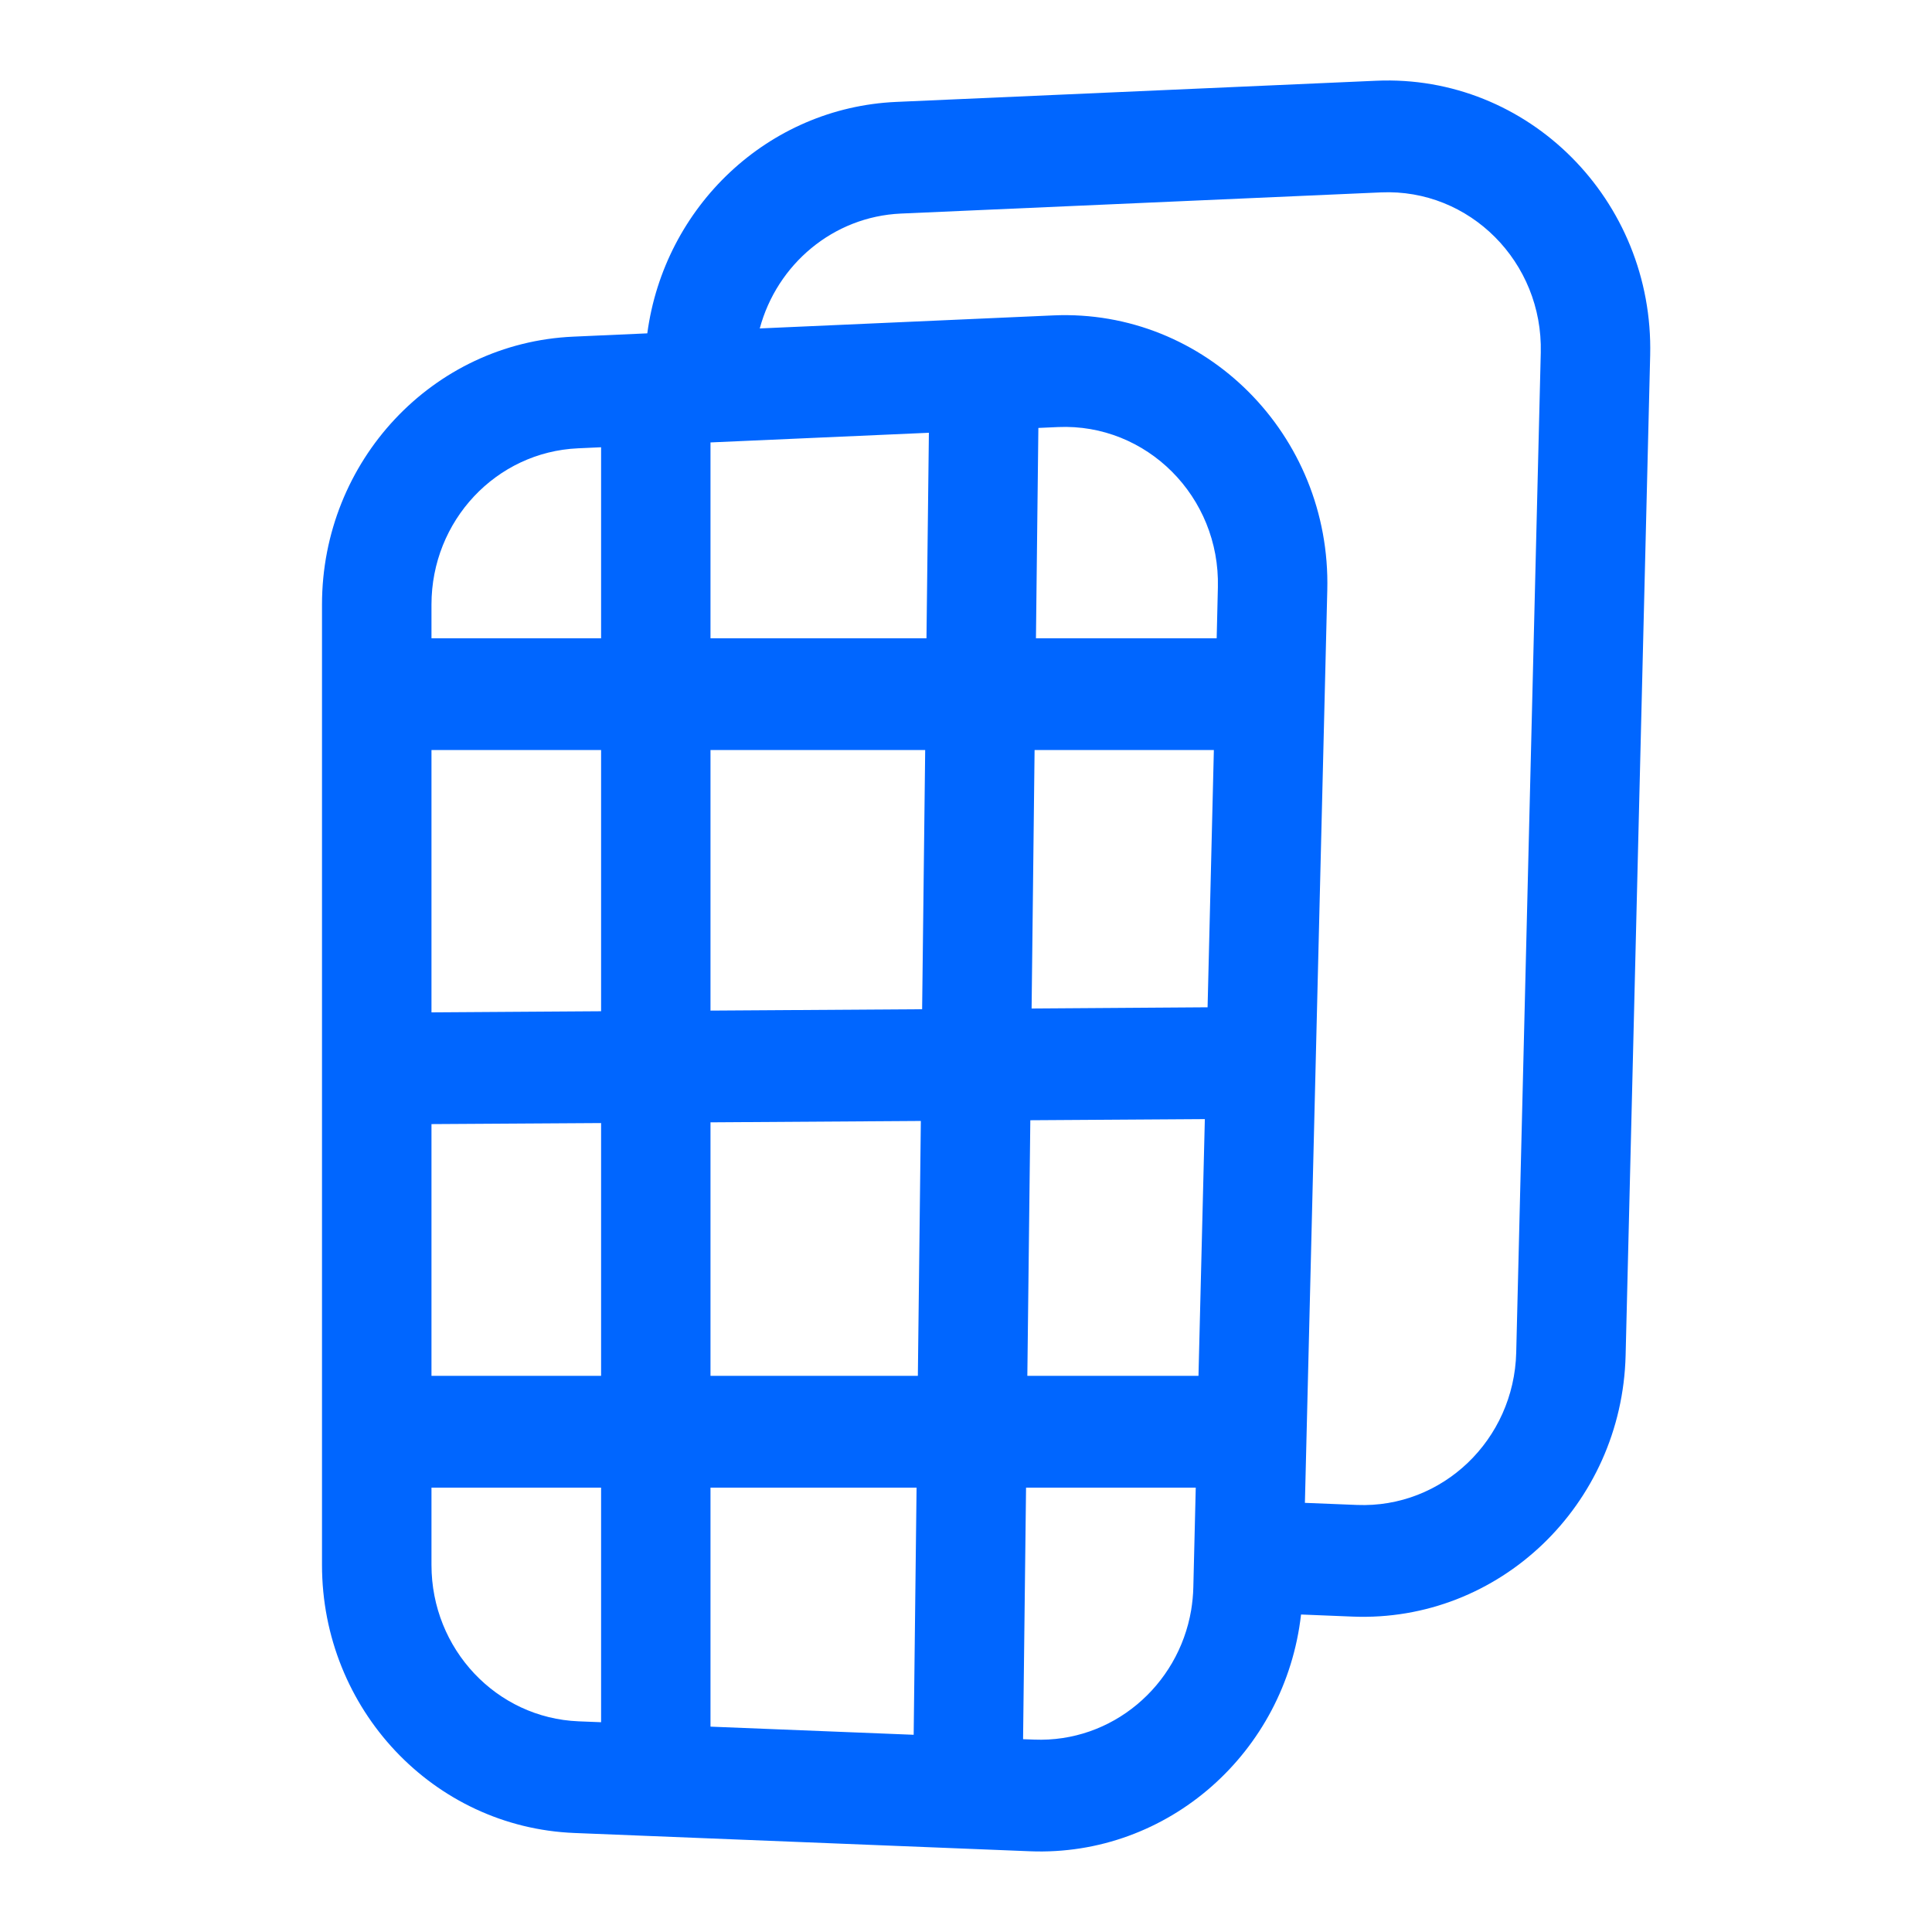 <?xml version="1.0" encoding="UTF-8"?> <svg xmlns="http://www.w3.org/2000/svg" width="24" height="24" viewBox="0 0 24 24" fill="none"><path fill-rule="evenodd" clip-rule="evenodd" d="M4 7.51C4 5.726 5.376 4.259 7.122 4.182L8.041 4.141C8.251 2.568 9.538 1.337 11.133 1.266L17.096 1.003C18.984 0.92 20.546 2.486 20.499 4.415L20.194 16.837C20.148 18.695 18.622 20.155 16.804 20.082L16.162 20.056C15.968 21.767 14.511 23.066 12.793 22.997L7.135 22.77C5.384 22.7 4 21.23 4 19.441V7.51ZM16.488 7.331C16.536 5.402 14.973 3.835 13.085 3.918L9.438 4.08C9.652 3.285 10.348 2.691 11.191 2.653L17.155 2.39C18.256 2.341 19.168 3.255 19.14 4.381L18.835 16.802C18.808 17.886 17.918 18.738 16.857 18.695L16.21 18.669L16.488 7.331ZM7.188 21.383C6.167 21.342 5.36 20.485 5.36 19.441V18.48H7.467V21.394L7.188 21.383ZM11.386 18.48H8.826V21.449L11.35 21.55L11.386 18.48ZM8.826 13.942L11.439 13.925L11.402 17.091H8.826V13.942ZM7.467 17.091V13.951L5.36 13.964V17.091H7.467ZM7.467 9.317V12.562L5.36 12.576V9.317H7.467ZM11.493 9.317H8.826V12.554L11.455 12.537L11.493 9.317ZM12.815 12.528L12.852 9.317H15.079L15.001 12.513L12.815 12.528ZM12.799 13.916L12.762 17.091H14.888L14.967 13.902L12.799 13.916ZM14.824 19.717C14.822 19.814 14.812 19.909 14.797 20.002C14.637 20.946 13.812 21.649 12.846 21.61L12.709 21.605L12.746 18.48H14.854L14.824 19.717ZM15.129 7.296C15.157 6.171 14.245 5.257 13.144 5.305L12.899 5.316L12.869 7.929H15.114L15.129 7.296ZM11.509 7.929H8.826V5.496L11.539 5.376L11.509 7.929ZM7.181 5.569C6.162 5.614 5.36 6.47 5.36 7.51V7.929H7.467V5.556L7.181 5.569Z" fill="#0066FF"></path></svg> 